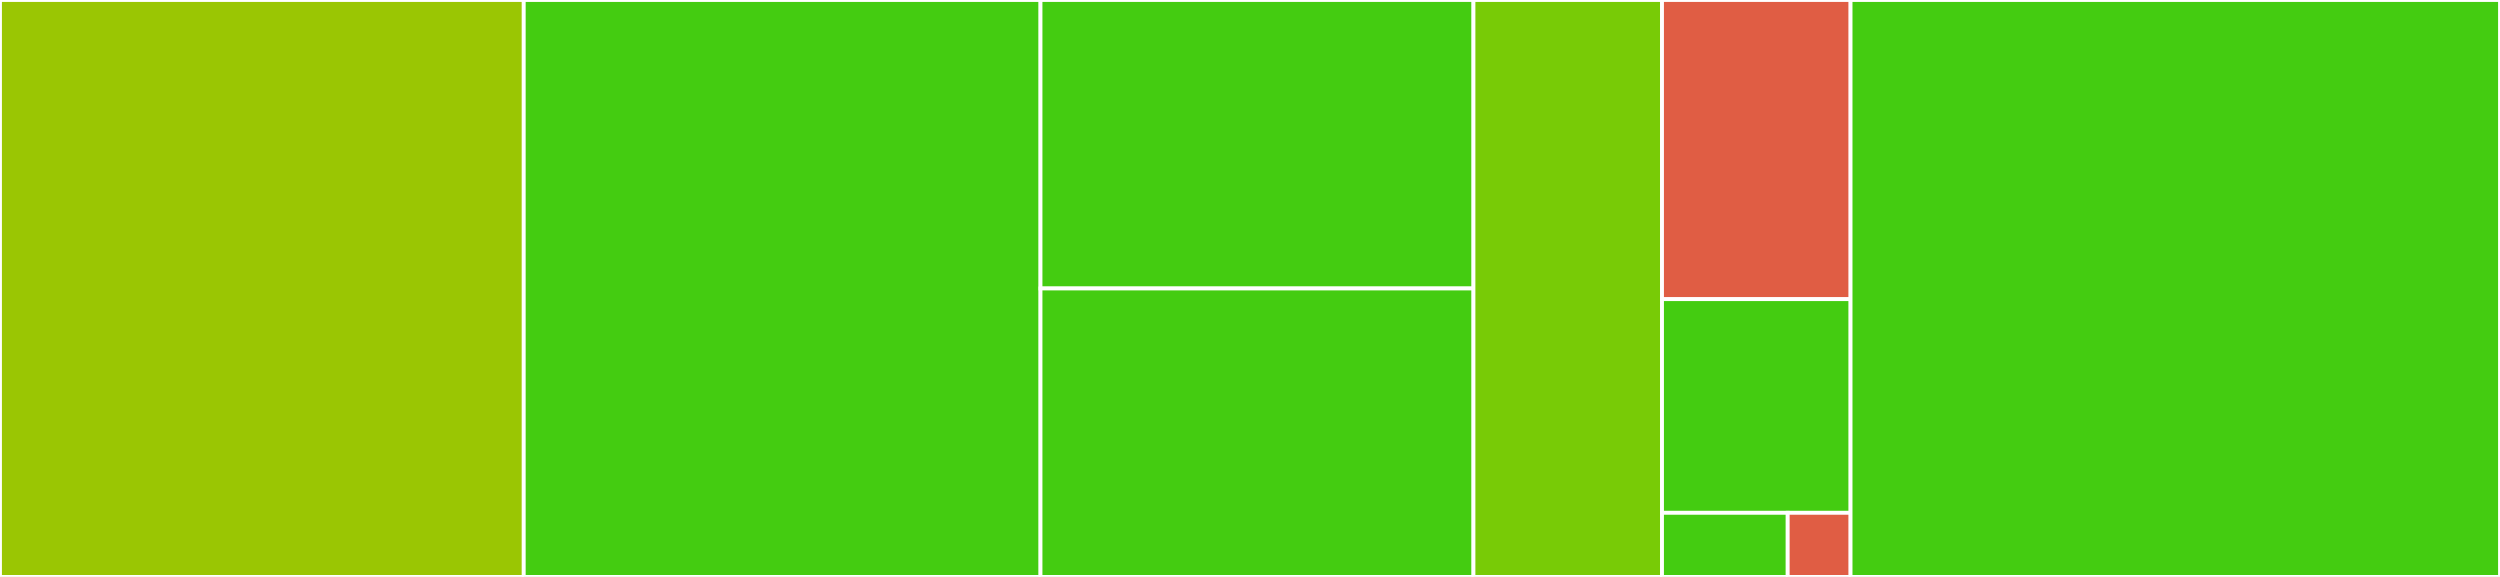<svg baseProfile="full" width="650" height="150" viewBox="0 0 650 150" version="1.1"
xmlns="http://www.w3.org/2000/svg" xmlns:ev="http://www.w3.org/2001/xml-events"
xmlns:xlink="http://www.w3.org/1999/xlink">

<rect x="0" y="0" width="650" height="150" fill="#333333" stroke="none"/>

<style>rect.s{mask:url(#mask);}</style>
<defs>
  <pattern id="white" width="4" height="4" patternUnits="userSpaceOnUse" patternTransform="rotate(45)">
    <rect width="2" height="2" transform="translate(0,0)" fill="white"></rect>
  </pattern>
  <mask id="mask">
    <rect x="0" y="0" width="100%" height="100%" fill="url(#white)"></rect>
  </mask>
</defs>

<rect x="0" y="0" width="136.173" height="150.0" fill="#9ac603" stroke="white" stroke-width="1" class=" tooltipped" data-content="prefect_dbt_flow/dbt/cli.py"><title>prefect_dbt_flow/dbt/cli.py</title></rect>
<rect x="136.173" y="0" width="134.358" height="150.0" fill="#4c1" stroke="white" stroke-width="1" class=" tooltipped" data-content="prefect_dbt_flow/dbt/tasks.py"><title>prefect_dbt_flow/dbt/tasks.py</title></rect>
<rect x="270.531" y="0" width="112.57" height="75.0" fill="#4c1" stroke="white" stroke-width="1" class=" tooltipped" data-content="prefect_dbt_flow/dbt/__init__.py"><title>prefect_dbt_flow/dbt/__init__.py</title></rect>
<rect x="270.531" y="75.0" width="112.57" height="75.0" fill="#4c1" stroke="white" stroke-width="1" class=" tooltipped" data-content="prefect_dbt_flow/dbt/graph.py"><title>prefect_dbt_flow/dbt/graph.py</title></rect>
<rect x="383.101" y="0" width="49.022" height="150" fill="#78cb06" stroke="white" stroke-width="1" class=" tooltipped" data-content="prefect_dbt_flow/dbt/profile.py"><title>prefect_dbt_flow/dbt/profile.py</title></rect>
<rect x="432.123" y="0" width="49.022" height="77.778" fill="#e05d44" stroke="white" stroke-width="1" class=" tooltipped" data-content="prefect_dbt_flow/utils/cmd.py"><title>prefect_dbt_flow/utils/cmd.py</title></rect>
<rect x="432.123" y="77.778" width="49.022" height="55.556" fill="#4c1" stroke="white" stroke-width="1" class=" tooltipped" data-content="prefect_dbt_flow/flow.py"><title>prefect_dbt_flow/flow.py</title></rect>
<rect x="432.123" y="133.333" width="32.682" height="16.667" fill="#4c1" stroke="white" stroke-width="1" class=" tooltipped" data-content="prefect_dbt_flow/__init__.py"><title>prefect_dbt_flow/__init__.py</title></rect>
<rect x="464.804" y="133.333" width="16.341" height="16.667" fill="#e05d44" stroke="white" stroke-width="1" class=" tooltipped" data-content="prefect_dbt_flow/version.py"><title>prefect_dbt_flow/version.py</title></rect>
<rect x="481.145" y="0" width="168.855" height="150.0" fill="#4c1" stroke="white" stroke-width="1" class=" tooltipped" data-content="tests/test_flow.py"><title>tests/test_flow.py</title></rect>
</svg>